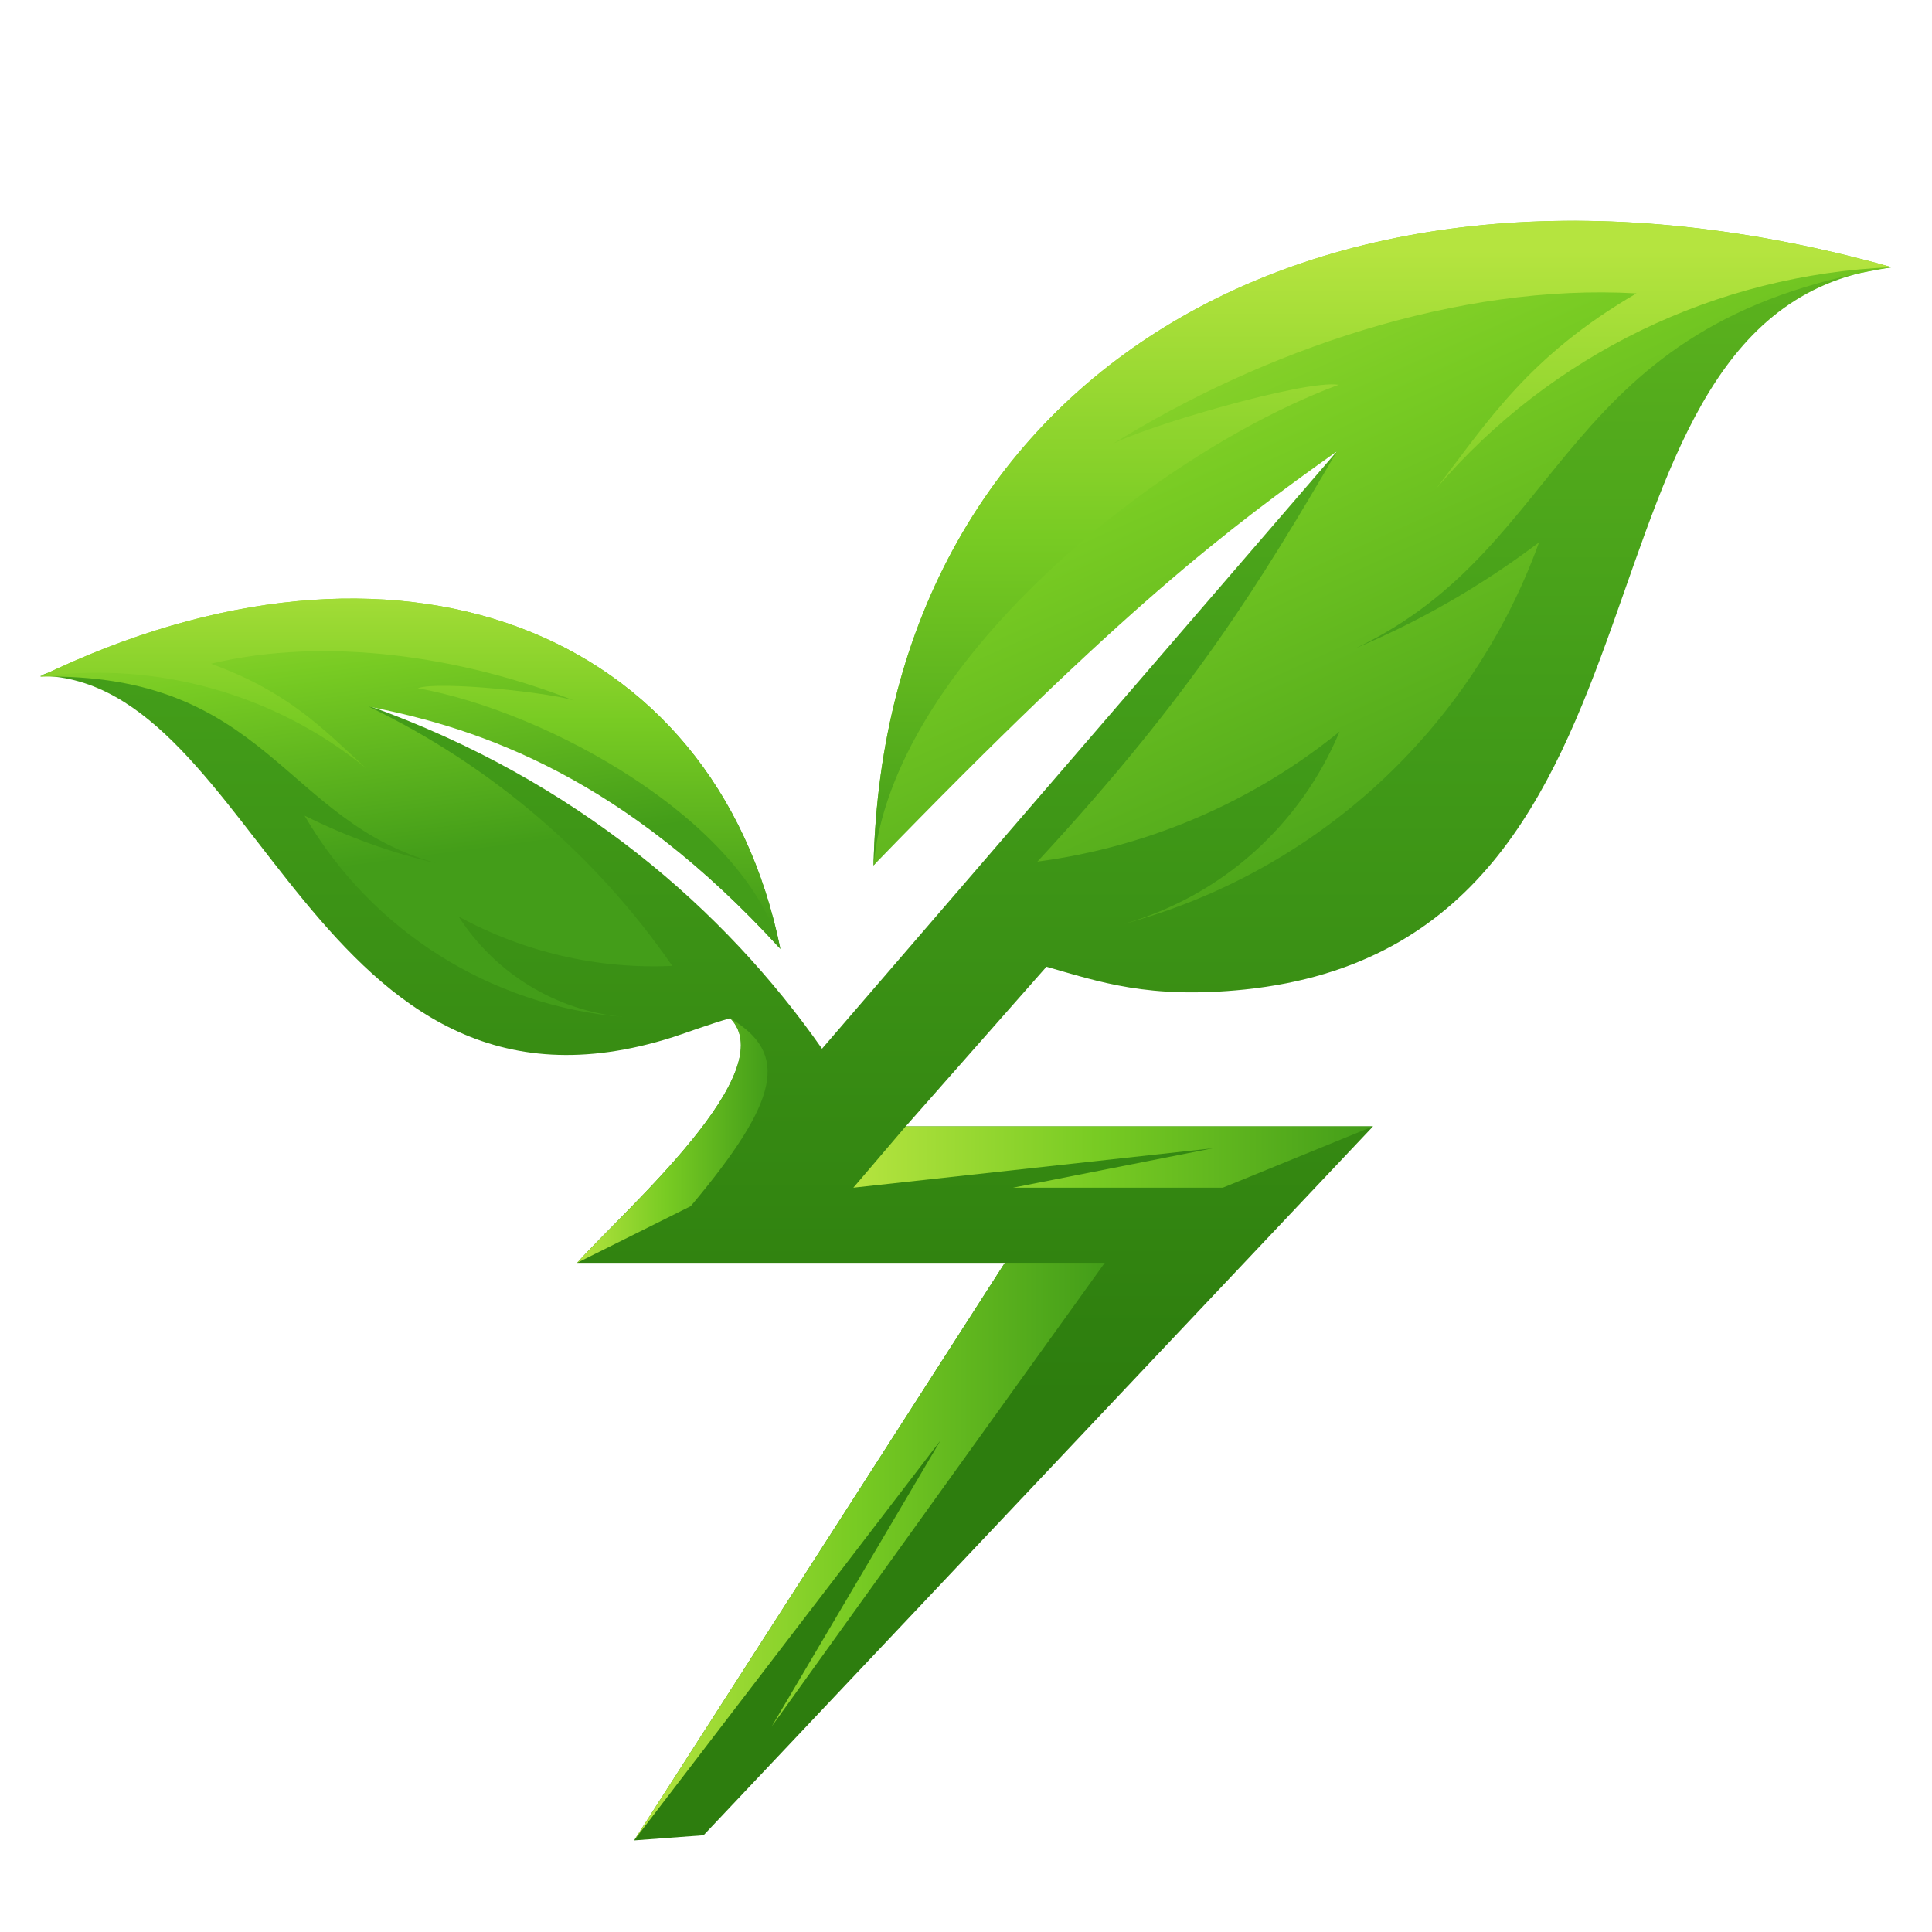 <?xml version="1.0" encoding="utf-8"?>
<!-- Generator: Adobe Illustrator 16.0.0, SVG Export Plug-In . SVG Version: 6.00 Build 0)  -->
<!DOCTYPE svg PUBLIC "-//W3C//DTD SVG 1.1//EN" "http://www.w3.org/Graphics/SVG/1.1/DTD/svg11.dtd">
<svg version="1.1" id="Calque_1" xmlns="http://www.w3.org/2000/svg" xmlns:xlink="http://www.w3.org/1999/xlink" x="0px" y="0px"
	 width="36px" height="36px" viewBox="0 0 36 36" enable-background="new 0 0 36 36" xml:space="preserve">
<g>
	<linearGradient id="SVGID_1_" gradientUnits="userSpaceOnUse" x1="18" y1="28.168" x2="18" y2="-3.986">
		<stop  offset="0.067" style="stop-color:#2D7D0E"/>
		<stop  offset="0.48" style="stop-color:#439D19"/>
		<stop  offset="0.998" style="stop-color:#78CB23"/>
	</linearGradient>
	<path fill-rule="evenodd" clip-rule="evenodd" fill="url(#SVGID_1_)" d="M14.525,17.662c-2.91-3.19-5.541-4.102-7.652-4.51
		c3.87,1.383,6.637,3.806,8.444,6.389L24.912,8.41c-2.566,1.064-6.021,4.47-8.635,7.717c0.512-8.636,6.957-13.209,18.974-11.147
		c-6.453,0.776-3.422,12.554-12.058,13.458c-1.791,0.184-2.711-0.145-3.694-0.424l-2.623,2.975h8.708L13.11,34.197l-1.295,0.096
		l6.909-10.762h-7.972c0.911-1.008,3.838-3.566,2.854-4.558c-0.344,0.095-0.959,0.32-1.063,0.351
		c-6.701,2.137-7.717-6.676-11.794-6.732C7.25,10.041,13.167,12.376,14.525,17.662L14.525,17.662z"/>
	<linearGradient id="SVGID_2_" gradientUnits="userSpaceOnUse" x1="6.84" y1="9.085" x2="7.758" y2="15.997">
		<stop  offset="0" style="stop-color:#B5E43F"/>
		<stop  offset="0.468" style="stop-color:#78CB23"/>
		<stop  offset="1" style="stop-color:#439D19"/>
	</linearGradient>
	<path fill-rule="evenodd" clip-rule="evenodd" fill="url(#SVGID_2_)" d="M6.874,13.168c2.271,1.095,4.222,2.759,5.653,4.83
		c-1.392,0.063-2.767-0.256-3.982-0.92c0.68,1.056,1.807,1.751,3.063,1.871c-2.471-0.208-4.686-1.607-5.933-3.75
		c0.792,0.392,1.615,0.695,2.471,0.888c-2.871-0.776-3.159-3.559-7.396-3.479c6.613-3.207,12.57-0.936,13.793,5.077
		C11.631,14.495,8.977,13.575,6.874,13.168L6.874,13.168z"/>
	<linearGradient id="SVGID_3_" gradientUnits="userSpaceOnUse" x1="7.645" y1="10.128" x2="7.645" y2="17.201">
		<stop  offset="0" style="stop-color:#B5E43F"/>
		<stop  offset="0.468" style="stop-color:#78CB23"/>
		<stop  offset="1" style="stop-color:#439D19"/>
	</linearGradient>
	<path fill-rule="evenodd" clip-rule="evenodd" fill="url(#SVGID_3_)" d="M10.703,13.056c-2.07-0.815-4.613-1.208-6.772-0.688
		c1.463,0.528,2.111,1.239,2.886,1.943c-1.703-1.383-3.902-1.999-6.069-1.703c6.613-3.207,12.57-0.936,13.793,5.077
		c-0.656-2.391-4.318-4.421-6.756-4.861C8.177,12.68,10.304,12.912,10.703,13.056L10.703,13.056z"/>
	<linearGradient id="SVGID_4_" gradientUnits="userSpaceOnUse" x1="21.399" y1="0.801" x2="28.311" y2="16.244">
		<stop  offset="0" style="stop-color:#B5E43F"/>
		<stop  offset="0.468" style="stop-color:#78CB23"/>
		<stop  offset="1" style="stop-color:#439D19"/>
	</linearGradient>
	<path fill-rule="evenodd" clip-rule="evenodd" fill="url(#SVGID_4_)" d="M24.912,8.41c-1.438,2.455-2.687,4.518-5.581,7.645
		c2.063-0.272,4.014-1.111,5.63-2.423c-0.728,1.743-2.199,3.063-4.015,3.583c3.583-0.968,6.469-3.622,7.732-7.109
		c-1.048,0.792-2.19,1.456-3.406,1.967c4.021-1.911,3.718-6.085,9.979-7.093C24.656,2.005,16.485,6.939,16.277,16.126
		C20.979,11.272,22.89,9.849,24.912,8.41L24.912,8.41z"/>
	<linearGradient id="SVGID_5_" gradientUnits="userSpaceOnUse" x1="25.764" y1="4.673" x2="25.764" y2="16.014">
		<stop  offset="0" style="stop-color:#B5E43F"/>
		<stop  offset="0.468" style="stop-color:#78CB23"/>
		<stop  offset="1" style="stop-color:#439D19"/>
	</linearGradient>
	<path fill-rule="evenodd" clip-rule="evenodd" fill="url(#SVGID_5_)" d="M20.706,8.29c2.823-1.759,6.469-3.015,9.787-2.823
		c-2.007,1.167-2.774,2.391-3.726,3.63c2.136-2.495,5.214-3.982,8.483-4.118C24.656,2.005,16.485,6.939,16.277,16.126
		c0.336-3.694,5.19-7.661,8.667-8.956C24.32,7.067,21.25,7.97,20.706,8.29L20.706,8.29z"/>
	<linearGradient id="SVGID_6_" gradientUnits="userSpaceOnUse" x1="15.901" y1="21.56" x2="25.584" y2="21.56">
		<stop  offset="0" style="stop-color:#B5E43F"/>
		<stop  offset="0.468" style="stop-color:#78CB23"/>
		<stop  offset="1" style="stop-color:#439D19"/>
	</linearGradient>
	<polygon fill-rule="evenodd" clip-rule="evenodd" fill="url(#SVGID_6_)" points="16.876,20.988 15.901,22.131 22.602,21.396 
		18.876,22.131 22.786,22.131 25.584,20.988 	"/>
	<linearGradient id="SVGID_7_" gradientUnits="userSpaceOnUse" x1="11.815" y1="28.912" x2="20.586" y2="28.912">
		<stop  offset="0" style="stop-color:#B5E43F"/>
		<stop  offset="0.468" style="stop-color:#78CB23"/>
		<stop  offset="1" style="stop-color:#439D19"/>
	</linearGradient>
	<polygon fill-rule="evenodd" clip-rule="evenodd" fill="url(#SVGID_7_)" points="18.724,23.531 11.815,34.293 17.524,26.842 
		14.382,32.166 20.586,23.531 	"/>
	<linearGradient id="SVGID_8_" gradientUnits="userSpaceOnUse" x1="10.752" y1="21.252" x2="14.303" y2="21.252">
		<stop  offset="0" style="stop-color:#B5E43F"/>
		<stop  offset="0.468" style="stop-color:#78CB23"/>
		<stop  offset="1" style="stop-color:#439D19"/>
	</linearGradient>
	<path fill-rule="evenodd" clip-rule="evenodd" fill="url(#SVGID_8_)" d="M12.871,22.475c1.671-1.99,1.831-2.846,0.735-3.501
		c0.984,0.992-1.943,3.55-2.854,4.558L12.871,22.475z"/>
</g>
</svg>
